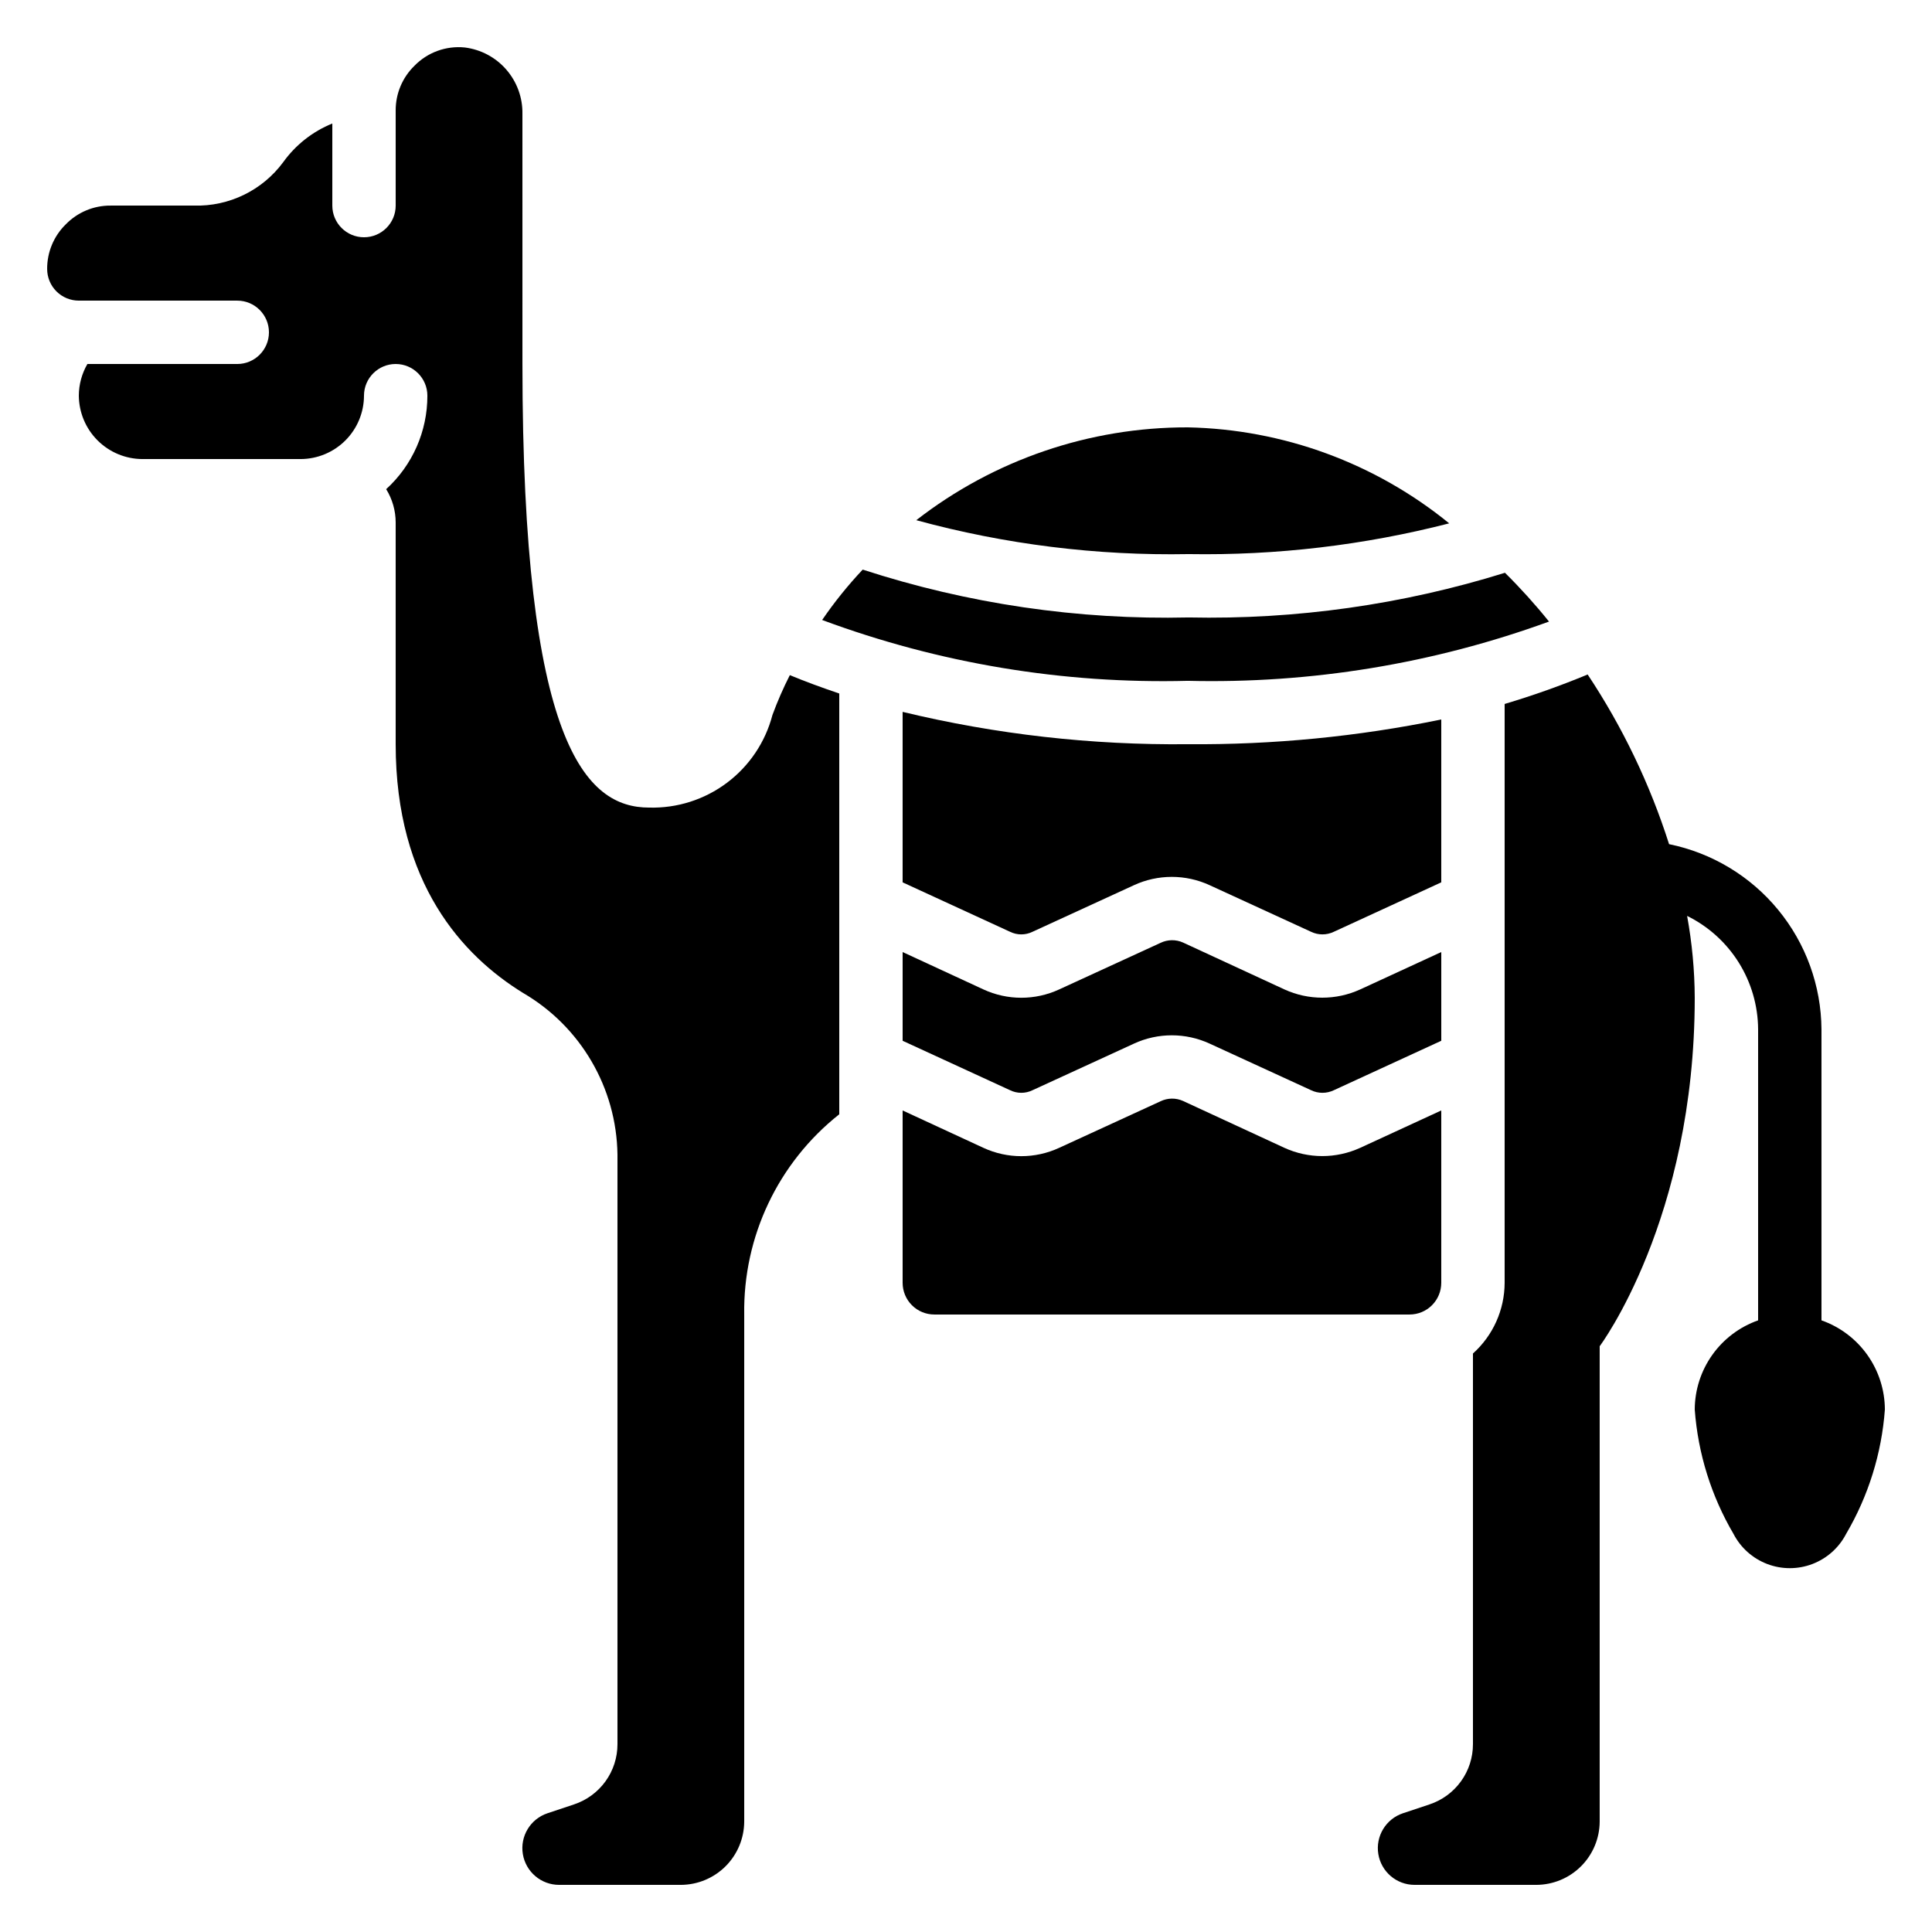 <?xml version="1.0" encoding="UTF-8"?>
<!-- Uploaded to: ICON Repo, www.iconrepo.com, Generator: ICON Repo Mixer Tools -->
<svg fill="#000000" width="800px" height="800px" version="1.1" viewBox="144 144 512 512" xmlns="http://www.w3.org/2000/svg">
 <g>
  <path d="m459.03 290.84c23.27 0.387 46.484-2.356 69.023-8.145-19.609-15.973-43.992-24.926-69.273-25.441-26.059-0.055-51.391 8.605-71.961 24.602 23.52 6.414 47.836 9.438 72.211 8.984z"/>
  <path d="m542.83 295.79c-27.109 8.445-55.41 12.441-83.801 11.84-29.309 0.68-58.523-3.606-86.402-12.68-3.926 4.164-7.519 8.629-10.75 13.352 30.977 11.508 63.867 16.98 96.902 16.121 32.609 0.797 65.078-4.531 95.723-15.699-3.644-4.527-7.543-8.844-11.672-12.934z"/>
  <path d="m348.7 333.5c-1.879 7.176-6.129 13.504-12.059 17.953-5.93 4.453-13.191 6.766-20.605 6.566-16.793 0-33.586-16.793-33.586-117.55l-0.004-66.254c0.086-4.309-1.434-8.492-4.254-11.75-2.82-3.258-6.75-5.352-11.027-5.883-4.961-0.5-9.879 1.293-13.352 4.871-3.188 3.109-4.977 7.383-4.953 11.84v25.191c0 4.637-3.758 8.395-8.398 8.395-4.637 0-8.395-3.758-8.395-8.395v-21.75c-5.219 2.117-9.734 5.668-13.016 10.246-5.527 7.484-14.379 11.781-23.68 11.504h-22.082c-4.457-0.027-8.73 1.762-11.84 4.953-3.191 3.109-4.977 7.383-4.953 11.84 0 2.227 0.883 4.363 2.457 5.938s3.711 2.457 5.938 2.457h41.984c4.637 0 8.398 3.762 8.398 8.398s-3.762 8.395-8.398 8.395h-39.715c-1.48 2.555-2.262 5.449-2.269 8.398 0.035 4.445 1.812 8.695 4.957 11.84 3.141 3.141 7.394 4.922 11.836 4.953h41.984c4.449-0.012 8.715-1.785 11.863-4.934 3.144-3.144 4.918-7.41 4.93-11.859 0-4.637 3.762-8.398 8.398-8.398s8.398 3.762 8.398 8.398c0.02 9.426-3.945 18.426-10.918 24.77 1.641 2.652 2.512 5.703 2.519 8.816v58.777c0 36.945 17.801 56.09 33.754 65.914v0.004c15.277 8.895 24.773 25.148 25.023 42.824v156.26c0.004 3.531-1.105 6.977-3.172 9.84-2.066 2.863-4.981 5.004-8.332 6.117l-7.055 2.352h0.004c-4.531 1.516-7.293 6.094-6.523 10.809 0.773 4.715 4.852 8.176 9.629 8.168h32.242c4.449-0.016 8.715-1.789 11.863-4.934 3.144-3.148 4.918-7.41 4.934-11.863v-134.35c-0.312-20.645 8.996-40.258 25.188-53.066v-111.51c-4.703-1.594-9.07-3.191-13.098-4.871-1.746 3.434-3.289 6.969-4.617 10.582z"/>
  <path d="m525.95 334.67c-22.098 4.539-44.613 6.734-67.172 6.551-25.449 0.273-50.832-2.602-75.574-8.566v45.176l28.465 13.098h0.004c1.879 0.926 4.078 0.926 5.961 0l26.871-12.344h-0.004c6.367-2.938 13.703-2.938 20.07 0l26.871 12.344c1.906 0.922 4.133 0.922 6.043 0l28.465-13.098z"/>
  <path d="m484.39 406.21-26.871-12.426c-1.902-0.855-4.082-0.824-5.961 0.082l-26.871 12.344c-6.363 2.941-13.699 2.941-20.066 0l-21.414-9.906v23.512l28.465 13.098h0.004c1.879 0.922 4.078 0.922 5.961 0l26.871-12.344h-0.004c6.367-2.938 13.703-2.938 20.07 0l26.871 12.344c1.906 0.922 4.133 0.922 6.043 0l28.465-13.098v-23.512l-21.496 9.91v-0.004c-6.371 2.914-13.695 2.914-20.066 0z"/>
  <path d="m525.95 483.96v-45.676l-21.496 9.91v-0.004c-6.371 2.91-13.695 2.91-20.066 0l-26.871-12.426c-1.902-0.855-4.082-0.824-5.961 0.082l-26.871 12.344c-6.363 2.941-13.699 2.941-20.066 0l-21.414-9.906v45.676c0 2.231 0.887 4.363 2.461 5.938 1.574 1.578 3.711 2.461 5.938 2.461h125.95c2.227 0 4.363-0.883 5.938-2.461 1.574-1.574 2.457-3.707 2.457-5.938z"/>
  <path d="m626.71 493.91v-77.117c-0.082-11.57-4.141-22.762-11.496-31.699-7.352-8.934-17.551-15.07-28.891-17.383-5.07-15.914-12.336-31.051-21.578-44.965-7.195 2.984-14.539 5.59-22 7.812v153.41c-0.023 7.152-3.074 13.953-8.398 18.727v103.53c0.004 3.531-1.105 6.977-3.172 9.84-2.066 2.863-4.981 5.004-8.332 6.117l-7.055 2.352c-4.527 1.516-7.289 6.094-6.519 10.809 0.773 4.715 4.852 8.176 9.629 8.168h32.242c4.449-0.016 8.715-1.789 11.859-4.934 3.148-3.148 4.922-7.41 4.934-11.863v-125.95s25.191-33.586 25.191-92.363v-0.004c-0.035-7.269-0.715-14.52-2.023-21.672 5.621 2.769 10.359 7.051 13.684 12.359 3.32 5.312 5.102 11.445 5.133 17.711v77.117c-4.898 1.723-9.141 4.922-12.148 9.156-3.008 4.234-4.629 9.293-4.644 14.488 0.855 11.621 4.367 22.891 10.27 32.941 1.895 3.668 5.074 6.508 8.934 7.981 3.856 1.473 8.121 1.473 11.977 0 3.859-1.473 7.039-4.312 8.934-7.981 5.902-10.051 9.414-21.32 10.27-32.941-0.016-5.195-1.637-10.254-4.644-14.488-3.008-4.234-7.25-7.434-12.152-9.156z"/>
 </g>
</svg>